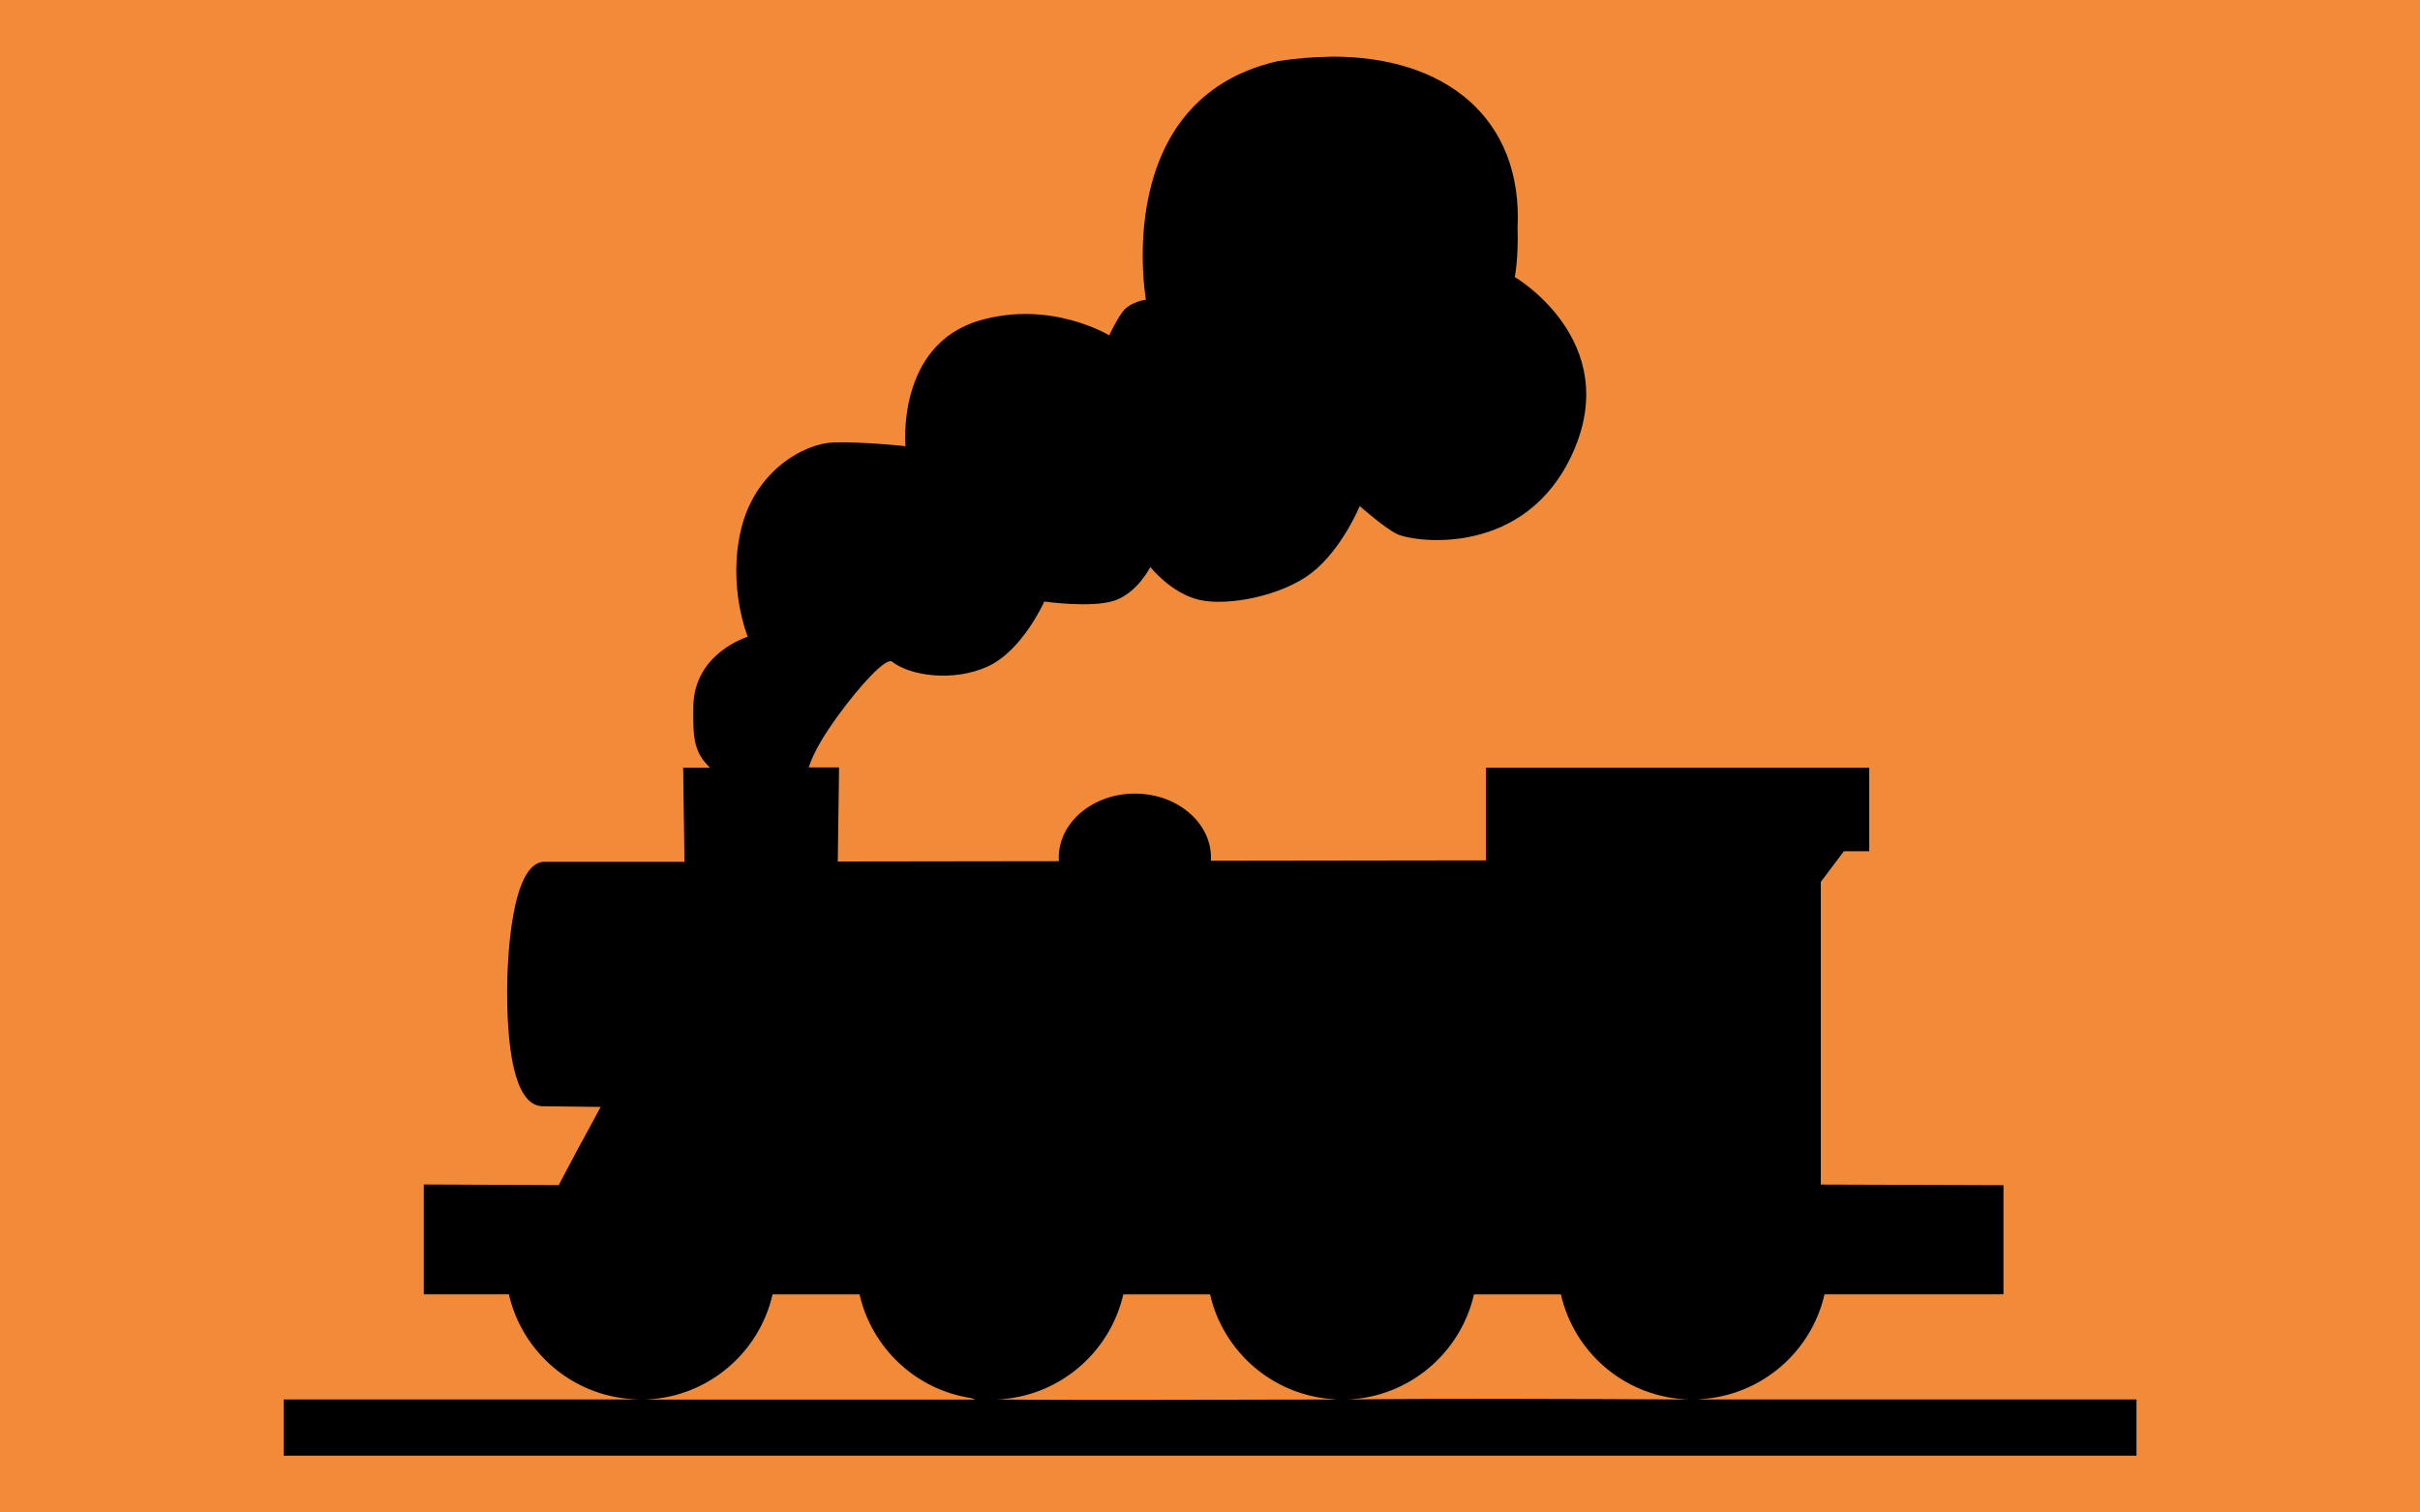 <?xml version="1.0" encoding="UTF-8" standalone="no"?>
<svg xmlns="http://www.w3.org/2000/svg" width="32" height="20">
  <rect id="background" style="fill:#f18b3a;fill-opacity:1;stroke:none" width="32" height="20" x="0" y="0" />
  <path
     d="m 17.583,0.751 c -0.22,0.002 -0.453,0.021 -0.693,0.059 -2.211,0.509 -1.737,3.153 -1.737,3.153 0,0 -0.211,0.026 -0.311,0.163 -0.099,0.137 -0.174,0.309 -0.174,0.309 0,0 -0.771,-0.472 -1.714,-0.197 -1.105,0.322 -0.981,1.662 -0.981,1.662 0,0 -0.57,-0.062 -0.954,-0.049 -0.385,0.013 -1.032,0.372 -1.218,1.142 -0.186,0.77 0.087,1.427 0.087,1.427 0,0 -0.707,0.211 -0.72,0.918 -0.005,0.42 0.004,0.603 0.22,0.814 l -0.354,0 0.017,1.244 -1.851,0 c -0.447,0 -0.494,1.333 -0.494,1.715 0,0.939 0.147,1.512 0.468,1.517 l 0.769,0.009 c -0.558,1.036 -0.013,0.008 -0.555,1.034 l -1.784,-0.008 0,1.452 c 0,0 0.651,-8.12e-4 1.125,0 0.171,0.751 0.821,1.333 1.629,1.386 0.031,0.002 0.058,0.003 0.089,0.004 l -4.696,0 0,0.744 24.5,0 0,-0.744 -5.768,0 c -0.008,0 -0.022,2.55e-4 -0.032,0 0.005,0 0.015,-0.001 0.023,-0.002 0.002,9.38e-4 0.004,9.38e-4 0.008,0.002 0.002,-9.49e-4 0.005,-0.003 0.009,-0.004 0.792,-0.048 1.459,-0.617 1.635,-1.386 l 2.366,0 0,-1.443 -2.415,-0.008 0,-4.003 0.305,-0.405 0.335,0 0,-1.104 -5.067,0 c -3.09e-4,0.514 0,1.225 0,1.225 l -3.639,0.005 c 5.29e-4,-0.013 0.002,-0.027 0.002,-0.04 0,-0.468 -0.45,-0.848 -1.006,-0.848 -0.556,0 -1.007,0.38 -1.007,0.848 0,0.015 0.002,0.03 0.002,0.046 l -2.924,0.004 0.017,-1.244 -0.401,0 c 0.062,-0.205 0.225,-0.461 0.382,-0.678 0.298,-0.41 0.642,-0.784 0.722,-0.72 0.228,0.184 0.806,0.273 1.265,0.062 0.459,-0.211 0.746,-0.858 0.746,-0.858 0,0 0.608,0.088 0.919,-0.009 0.31,-0.1 0.483,-0.447 0.483,-0.447 0,0 0.273,0.347 0.646,0.434 0.373,0.087 1.093,-0.049 1.491,-0.36 0.397,-0.31 0.632,-0.88 0.632,-0.88 0,0 0.342,0.302 0.496,0.371 0.248,0.112 1.702,0.306 2.323,-1.079 0.665,-1.483 -0.769,-2.321 -0.769,-2.321 0,0 0.05,-0.249 0.037,-0.646 0.072,-1.445 -0.944,-2.283 -2.487,-2.268 z m -7.365,16.365 1.148,0 c 0.16,0.703 0.738,1.259 1.474,1.371 0.02,0.005 0.039,0.015 0.059,0.02 l -4.361,0 c 0.005,0 0.017,-0.001 0.024,-0.002 9.38e-4,9.37e-4 9.23e-4,9.38e-4 0.002,0.002 0,-5.38e-4 0.002,-8.11e-4 0.002,-0.002 0.799,-0.041 1.474,-0.616 1.65,-1.39 z m 4.635,0 1.148,0 c 0.171,0.751 0.821,1.333 1.629,1.386 0.004,6.76e-4 0.013,-2.64e-4 0.019,0 9.51e-4,0.001 0.001,0.003 0,0.004 -1.335,0 -2.897,0.013 -4.47,0 0.81,-0.031 1.496,-0.609 1.675,-1.392 z m 4.639,0 1.148,0 c 0.171,0.751 0.817,1.333 1.625,1.386 0.025,0.002 0.049,0.003 0.074,0.004 -1.461,-0.008 -3.438,-0.014 -4.522,0 0.809,-0.031 1.496,-0.609 1.674,-1.392 z"
     id="symbol"
     style="fill:#000000;fill-opacity:1;fill-rule:nonzero;stroke:none" />
</svg>

